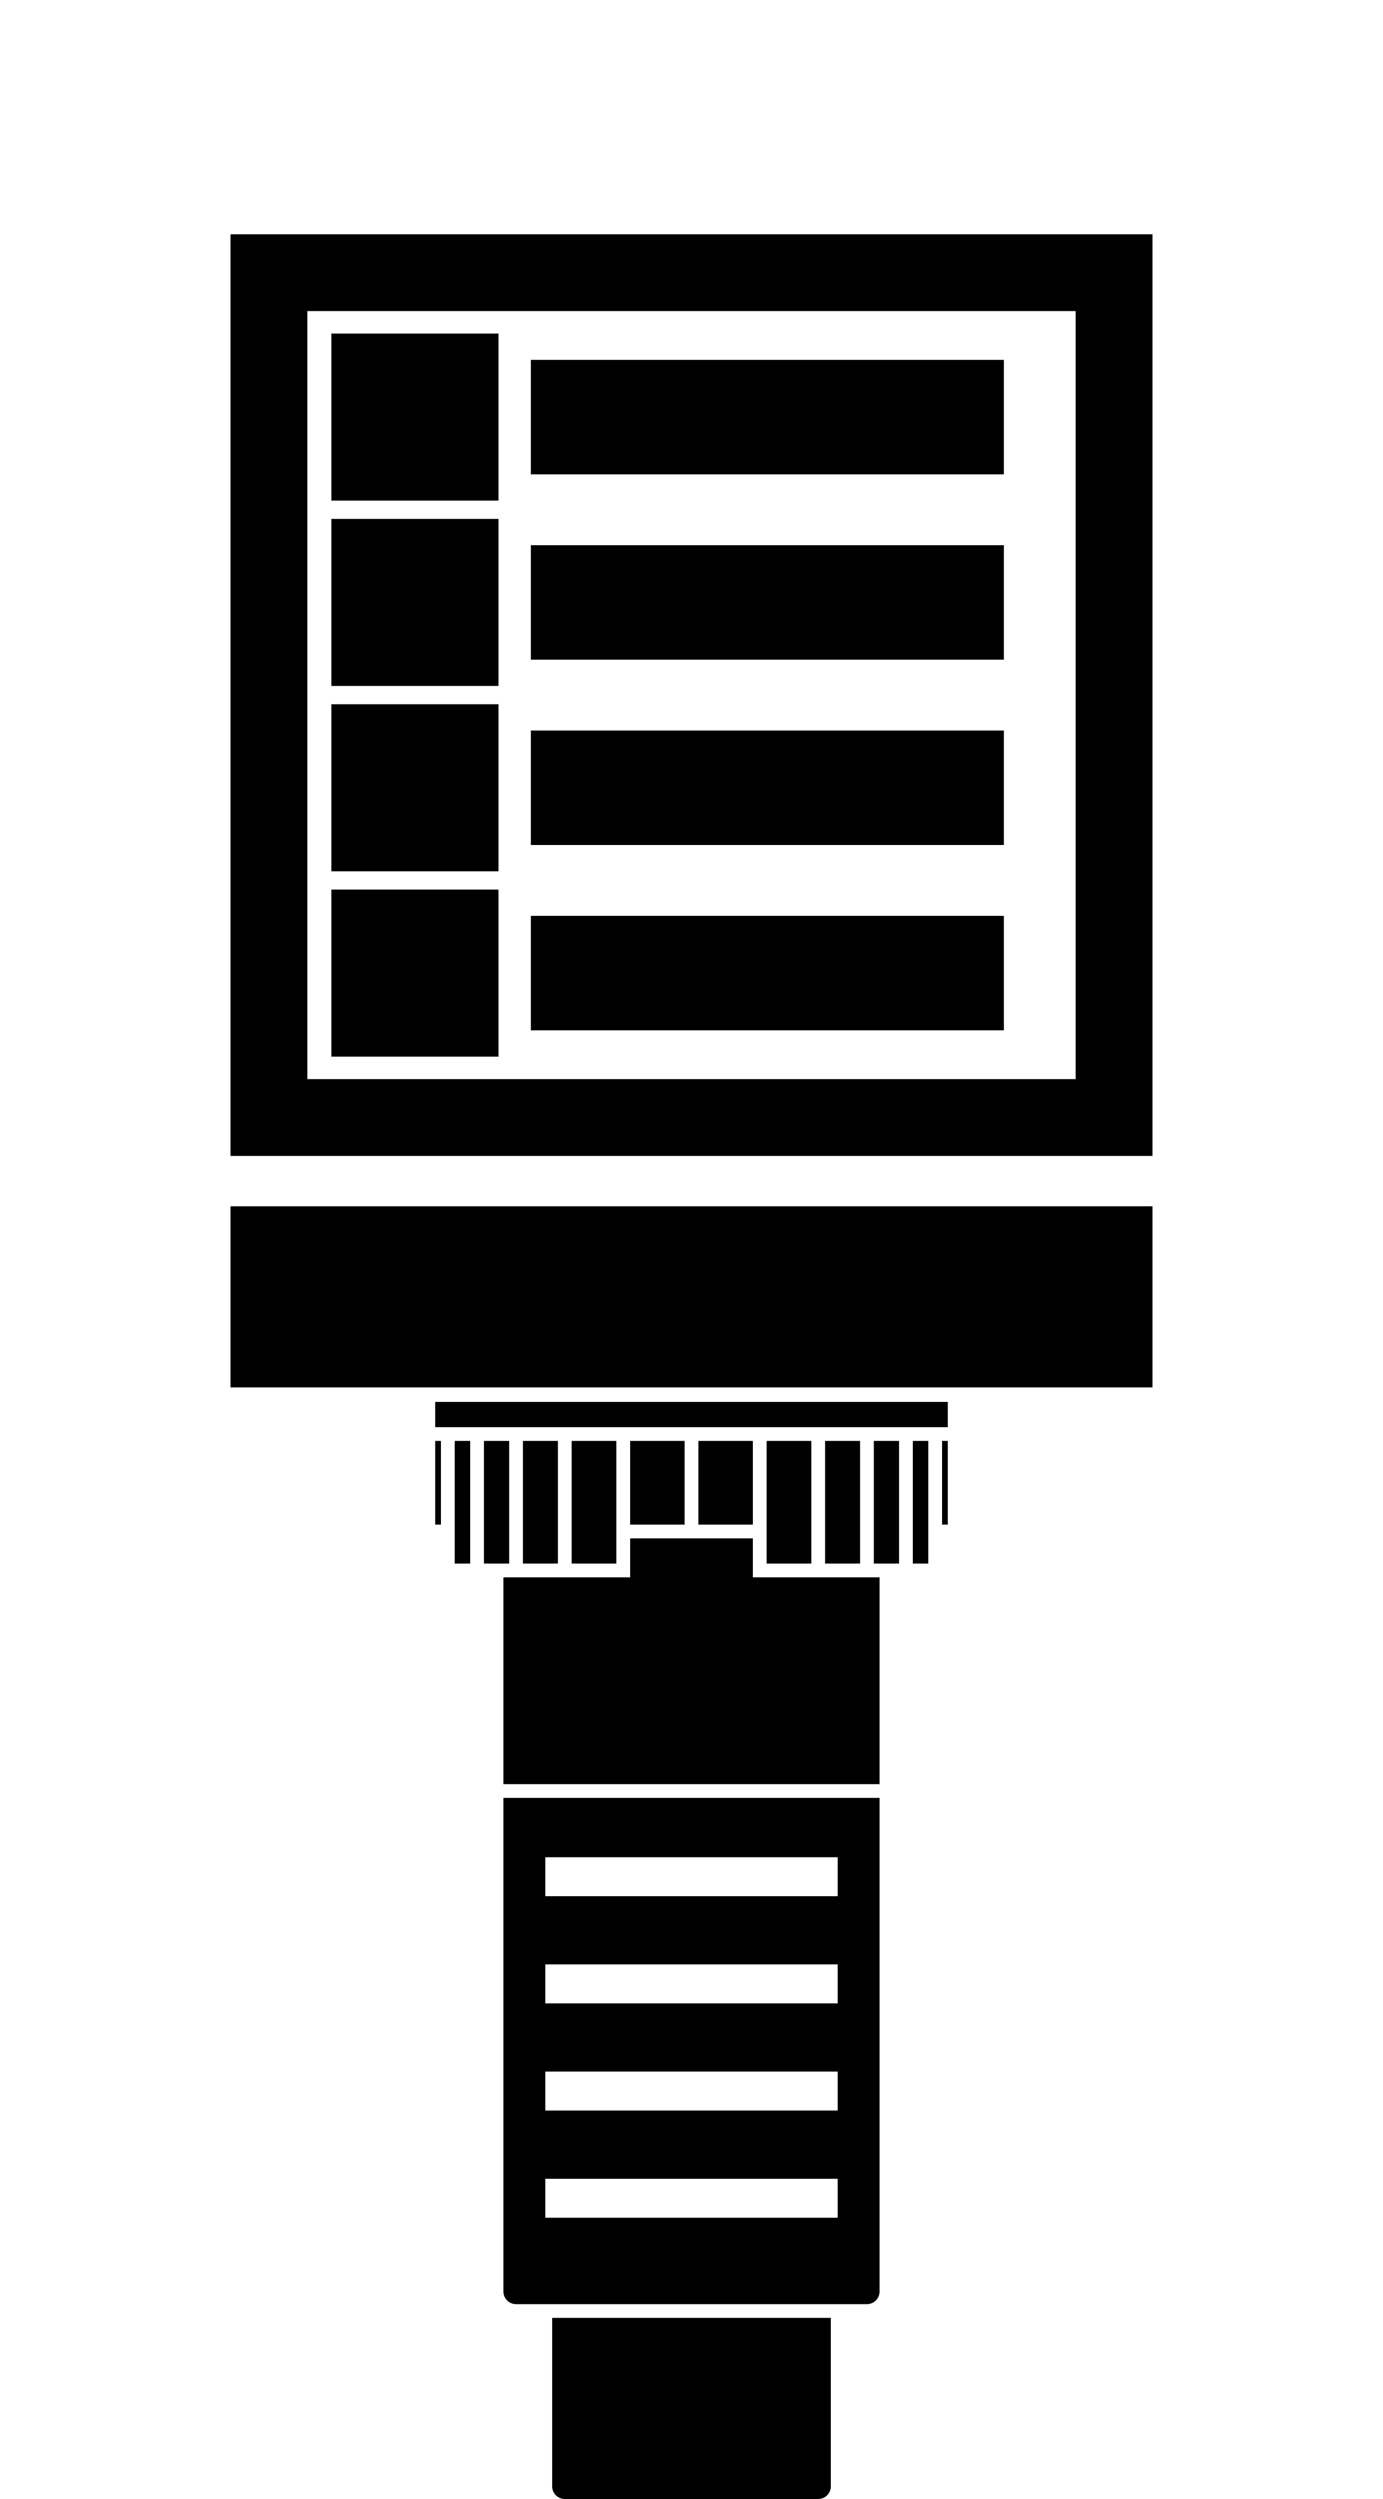 <svg xmlns="http://www.w3.org/2000/svg" width="201.095" height="363.498" viewBox="0 0 201.095 363.498"><g transform="translate(100.548 181.749)"><g transform="translate(-100.548 -181.749)"><rect width="201.095" height="363.498" fill="none"/><rect width="24.299" height="24.299" transform="translate(48.187 48.521)"/><rect width="68.779" height="16.651" transform="translate(77.189 133.22)"/><path d="M33.516,34.077V168.14H167.579V34.077ZM156.408,156.968H44.688V45.249h111.72Z"/><rect width="68.779" height="16.651" transform="translate(77.189 52.345)"/><rect width="68.779" height="16.651" transform="translate(77.189 79.303)"/><rect width="68.779" height="16.651" transform="translate(77.189 106.262)"/><rect width="24.299" height="24.299" transform="translate(48.187 129.396)"/><rect width="24.299" height="24.299" transform="translate(48.187 75.479)"/><rect width="24.299" height="24.299" transform="translate(48.187 102.438)"/><rect width="7.921" height="12.173" transform="translate(101.548 209.592)"/><rect width="3.669" height="17.843" transform="translate(127.059 209.592)"/><path d="M137.815,203.923H63.28v3.669h74.535Z"/><path d="M111.469,223.766v3.669h6.5V209.592h-6.5Z"/><rect width="0.834" height="12.173" transform="translate(136.981 209.592)"/><path d="M132.729,227.435h2.252V209.592h-2.252Z"/><rect width="5.086" height="17.843" transform="translate(119.973 209.592)"/><rect width="3.669" height="17.843" transform="translate(70.367 209.592)"/><path d="M66.115,223.766v3.669h2.252V209.592H66.115Z"/><rect width="7.921" height="12.173" transform="translate(91.626 209.592)"/><rect width="0.834" height="12.173" transform="translate(63.28 209.592)"/><rect width="5.086" height="17.843" transform="translate(76.036 209.592)"/><path d="M83.122,227.435h6.5V209.592h-6.5Z"/><rect width="134.063" height="26.347" transform="translate(33.516 175.463)"/><path d="M80.288,361.663a1.837,1.837,0,0,0,1.834,1.835h36.851a1.836,1.836,0,0,0,1.834-1.835V337.152H80.288Z"/><path d="M127.059,229.435h-17.59v-5.669H91.626v5.669H73.2v30.087h54.693V229.435Z"/><path d="M73.2,261.521v71.8a1.837,1.837,0,0,0,1.835,1.835h51.023a1.837,1.837,0,0,0,1.835-1.835v-71.8Zm48.606,61.067H79.288v-5.669h42.519Zm0-15.591H79.288v-5.669h42.519Zm0-15.59H79.288v-5.669h42.519Zm0-15.591H79.288v-5.669h42.519Z"/></g></g></svg>